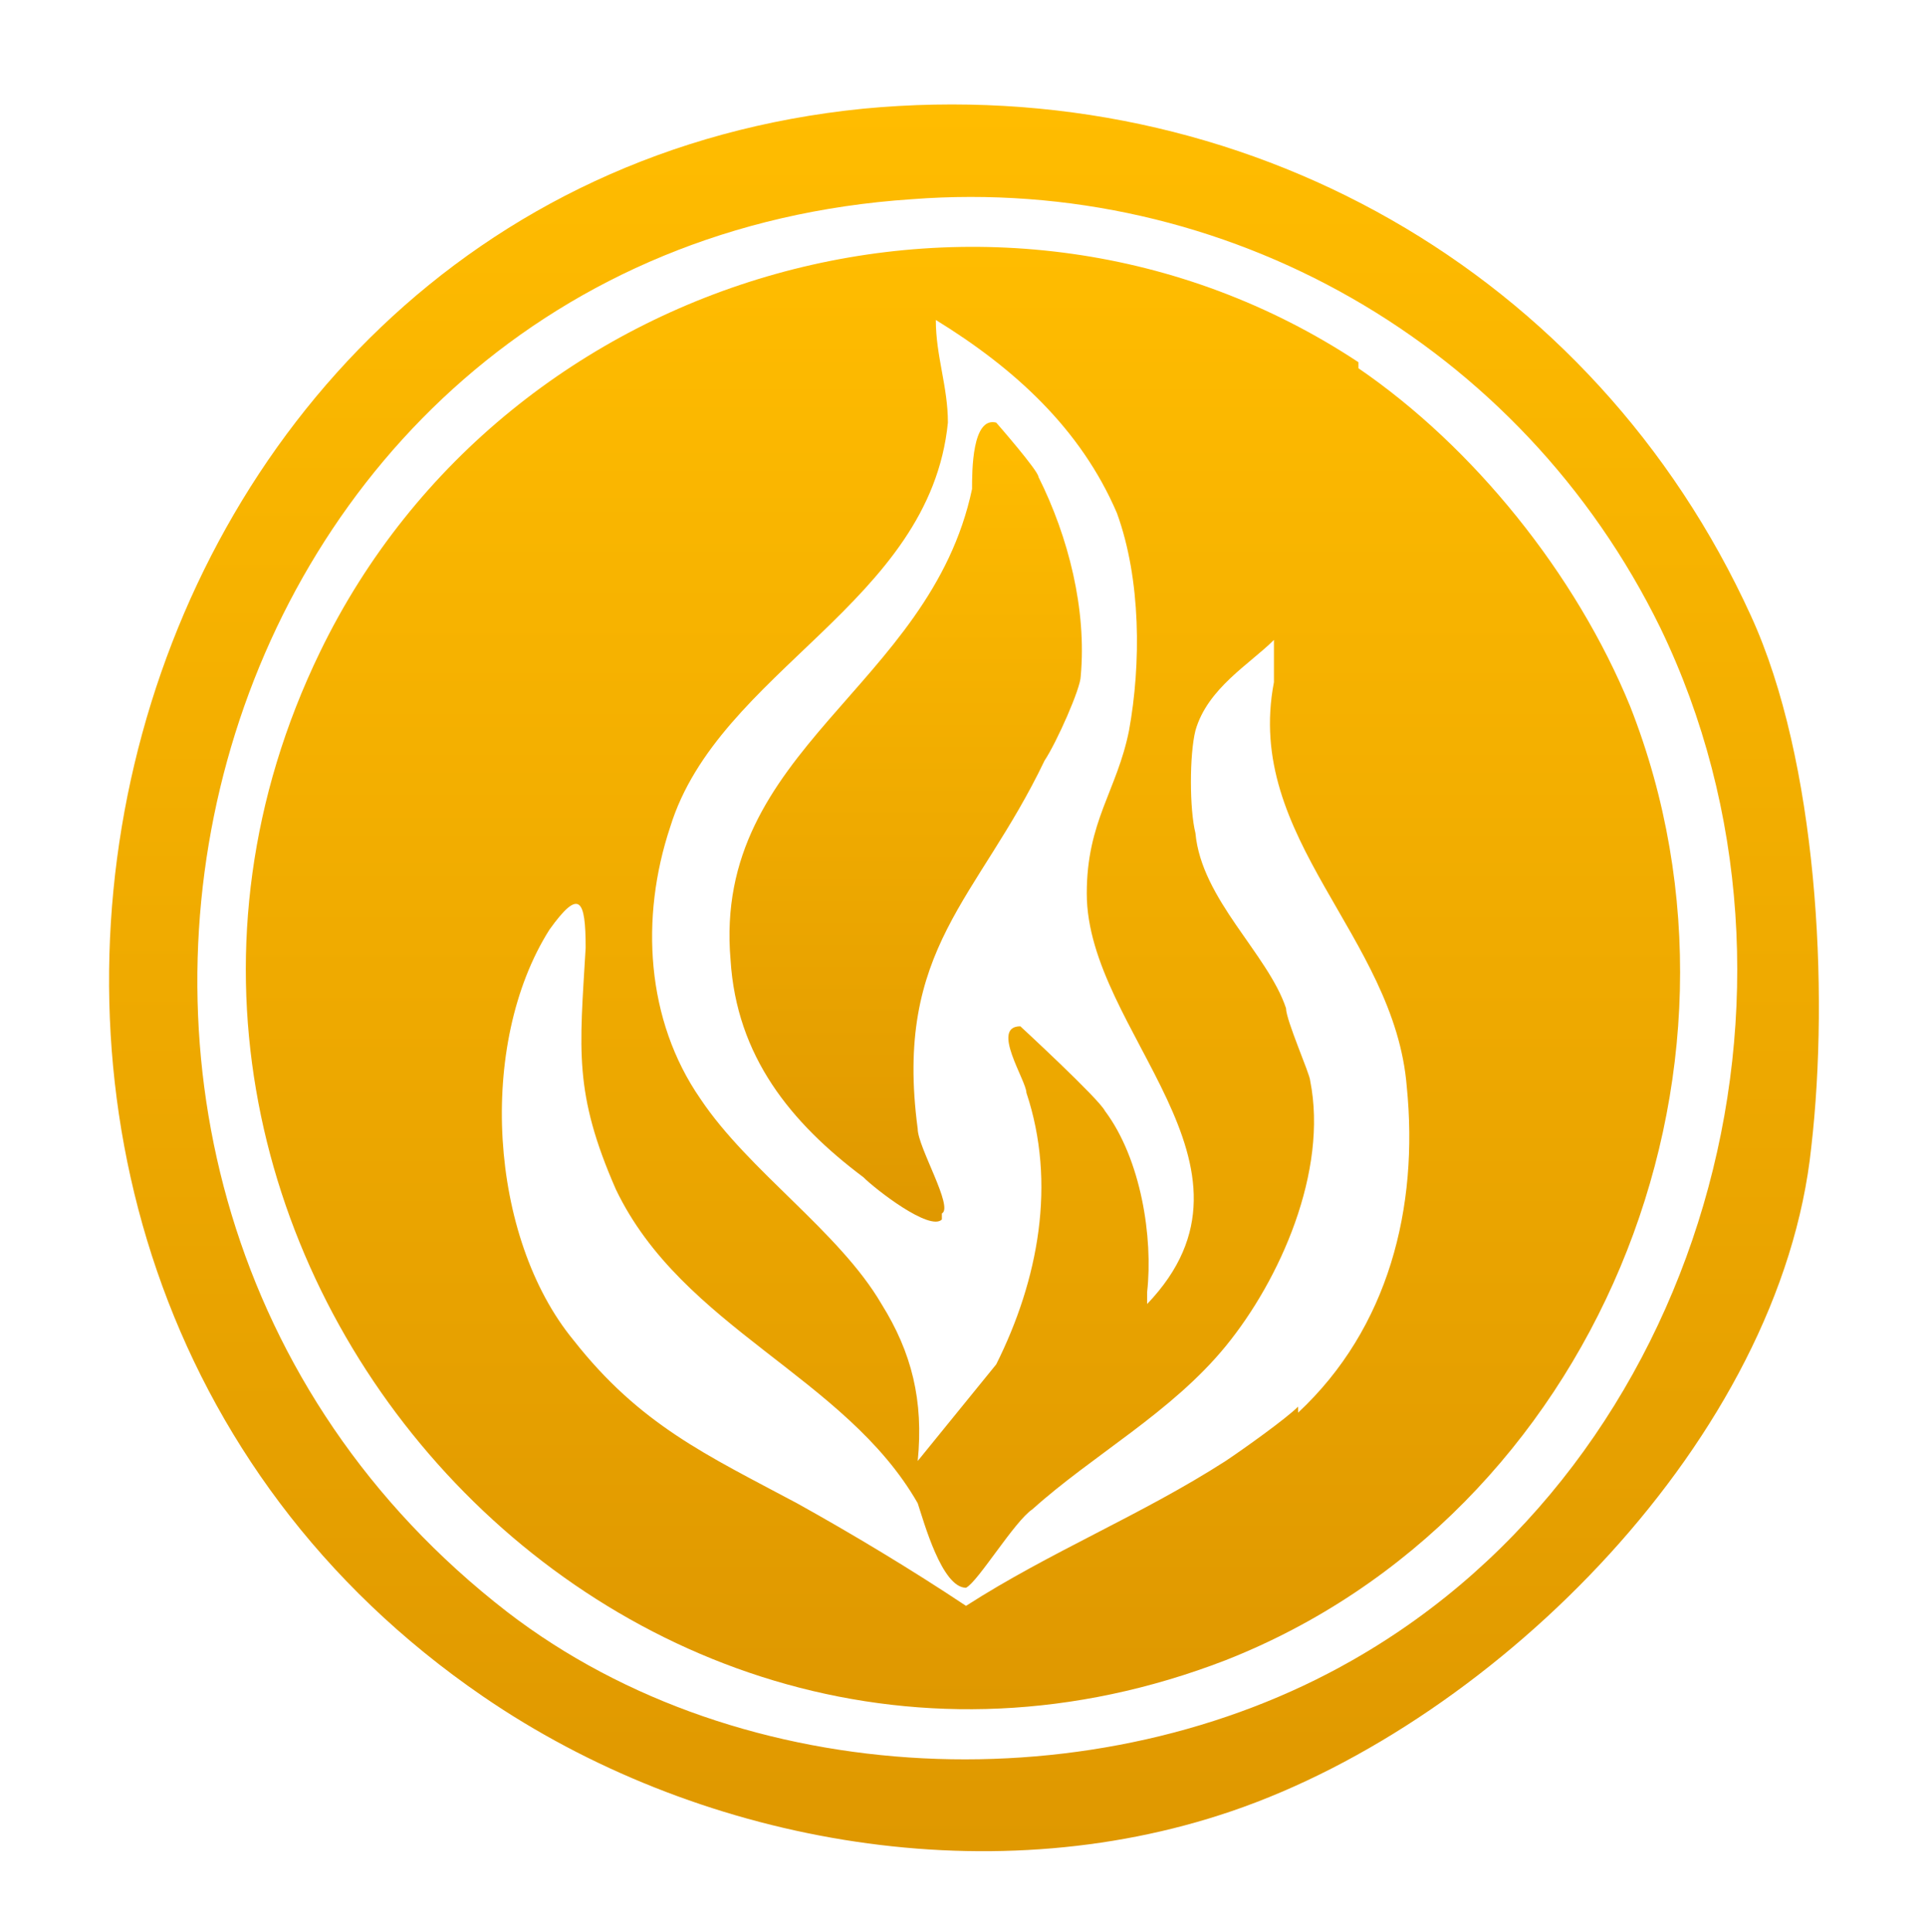 <?xml version="1.0" encoding="UTF-8"?>
<svg id="Layer_1" xmlns="http://www.w3.org/2000/svg" xmlns:xlink="http://www.w3.org/1999/xlink" version="1.1" viewBox="0 0 31.9 32">
  <!-- Generator: Adobe Illustrator 29.8.1, SVG Export Plug-In . SVG Version: 2.1.1 Build 2)  -->
  <defs>
    <style>
      .st0 {
        fill: url(#linear-gradient2);
      }

      .st1 {
        fill: url(#linear-gradient1);
      }

      .st2 {
        fill: url(#linear-gradient);
      }
    </style>
    <linearGradient id="linear-gradient" x1="15.9" y1="1.7" x2="15.9" y2="30.7" gradientUnits="userSpaceOnUse">
      <stop offset="0" stop-color="#ffbc00"/>
      <stop offset="1" stop-color="#df9800"/>
    </linearGradient>
    <linearGradient id="linear-gradient1" x1="15.9" y1="4.1" x2="15.9" y2="28.3" xlink:href="#linear-gradient"/>
    <linearGradient id="linear-gradient2" x1="14.9" y1="7.1" x2="14.9" y2="20.2" xlink:href="#linear-gradient"/>
  </defs>
  <path class="st2" d="M14.3,1.8c6.3-.6,12.1,2.7,14.7,8.4,1.1,2.4,1.3,6.2,1,8.8-.5,4.8-5.2,9.5-9.6,11-4.1,1.4-8.9.5-12.4-1.9C-2.8,20.7,1.3,3.1,14.3,1.8ZM15.1,3.3C3.1,4.1-.9,19.5,8.4,26.7c3.9,3,9.8,3.2,14,.8,5.8-3.3,8-11.1,5.1-17.1-2.3-4.7-7.2-7.5-12.4-7.1h0Z"/>
  <path class="st1" d="M22.5,6.1c1.9,1.3,3.6,3.4,4.5,5.6,2.4,6.1-.6,13.4-6.7,15.8C10.2,31.4.6,20.5,5.3,10.8c3.1-6.4,11.3-8.7,17.2-4.8h0ZM19,21.6c2.2-2.3-1-4.5-1-6.8,0-1.2.5-1.7.7-2.7.2-1.1.2-2.5-.2-3.6-.6-1.4-1.7-2.4-3-3.2,0,.6.2,1.1.2,1.7-.3,3-3.8,4.1-4.6,6.7-.5,1.5-.4,3.2.5,4.5.8,1.2,2.3,2.2,3,3.4.5.8.7,1.6.6,2.6l1.3-1.6c.7-1.4,1-3,.5-4.5,0-.2-.6-1.1-.1-1.1,0,0,1.3,1.2,1.4,1.4.6.8.8,2.1.7,3h0ZM21.5,23.4c1.5-1.4,2-3.4,1.8-5.4-.2-2.5-2.7-4.1-2.2-6.7v-.7c-.4.4-1.1.8-1.3,1.5-.1.4-.1,1.3,0,1.7.1,1.1,1.2,2,1.5,2.9,0,.2.4,1.1.4,1.2.3,1.5-.5,3.3-1.4,4.4s-2.2,1.8-3.2,2.7c-.3.2-.9,1.2-1.1,1.3-.4,0-.7-1.1-.8-1.4-1.2-2.1-3.9-2.9-5-5.2-.7-1.6-.6-2.3-.5-4,0-.8-.1-1-.6-.3-1.2,1.9-1,5.1.4,6.8,1.1,1.4,2.2,1.9,3.7,2.7.9.5,1.9,1.1,2.8,1.7,1.4-.9,2.9-1.5,4.3-2.4.3-.2,1-.7,1.2-.9h0Z"/>
  <path class="st0" d="M15.6,20.2c-.2.2-1.1-.5-1.3-.7-1.2-.9-2.1-2-2.2-3.6-.3-3.5,3.3-4.5,4-7.8,0-.3,0-1.2.4-1.1,0,0,.7.8.7.9.5,1,.8,2.2.7,3.3,0,.2-.4,1.1-.6,1.4-1.1,2.3-2.5,3.1-2.1,6.1,0,.3.6,1.3.4,1.4h0Z"/>
</svg>